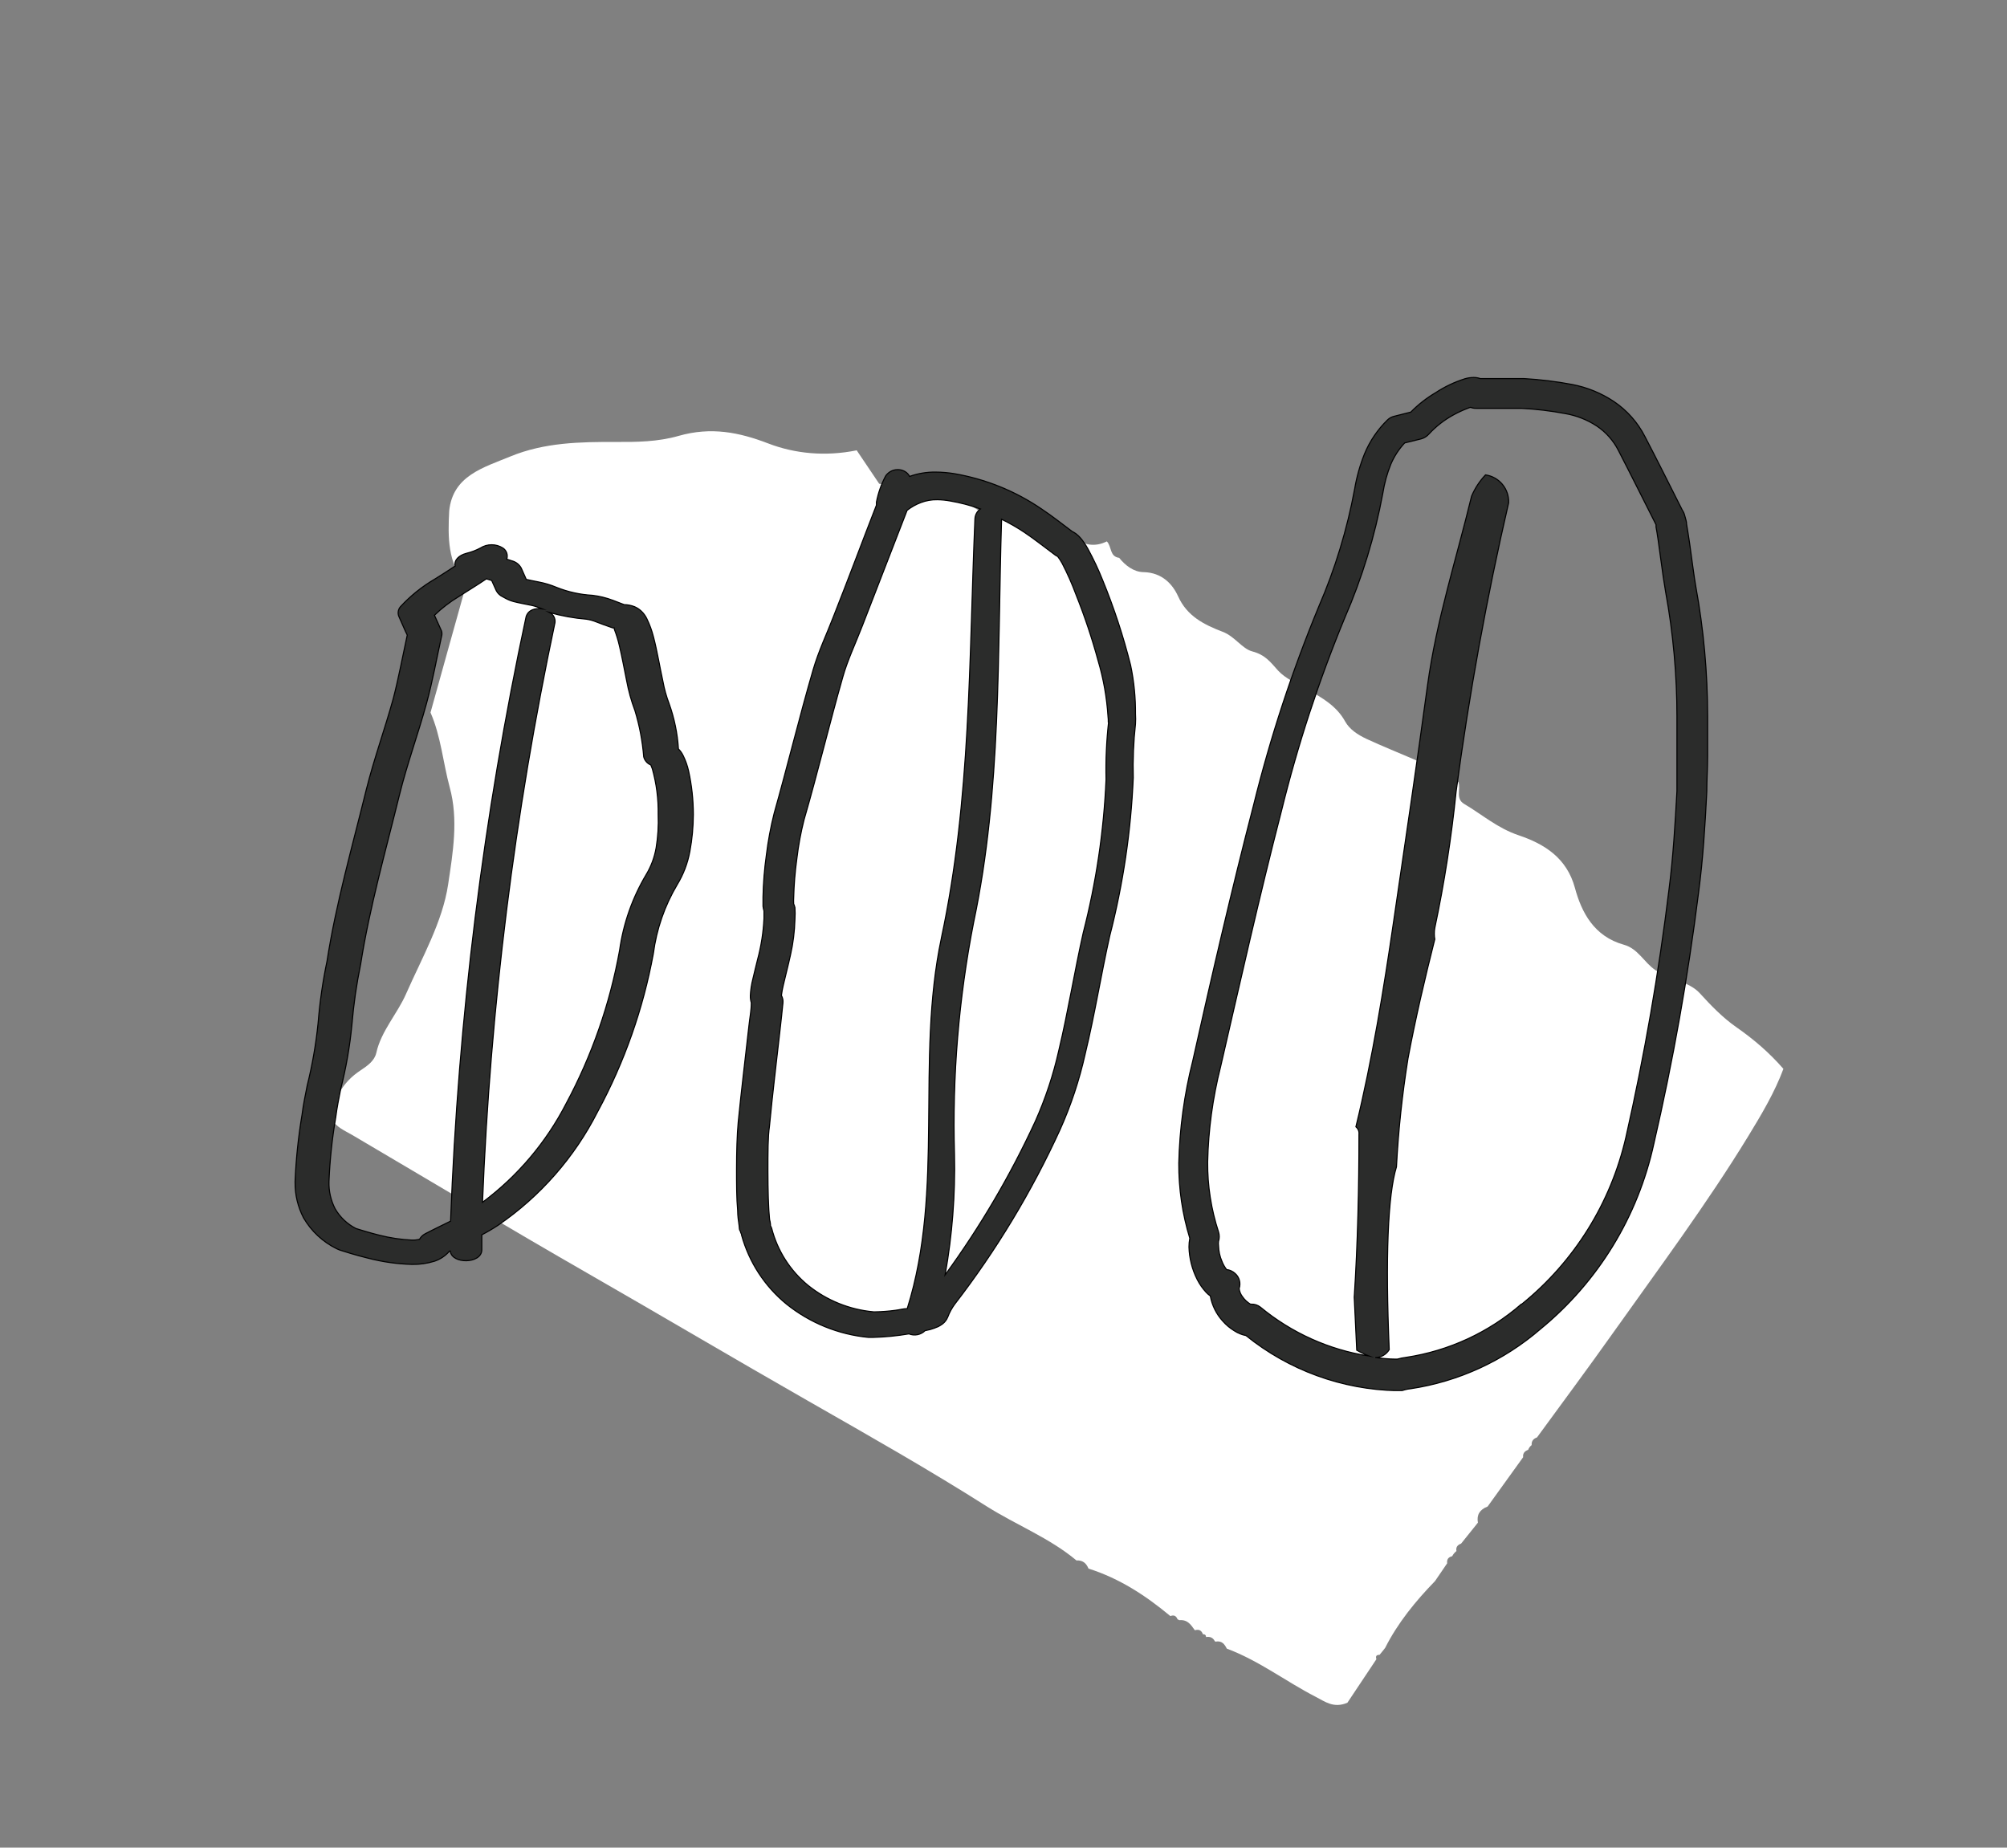 <svg width="466" height="429" viewBox="0 0 466 429" fill="none" xmlns="http://www.w3.org/2000/svg">
<rect x="0" y="0" width="466" height="429" fill="#808080" stroke="none"/>
<path d="M238.665 119.926C242.407 121.722 246.238 123.399 249.877 125.354C252.215 126.614 254.441 126.973 256.996 125.705C258.162 126.922 257.595 129.229 259.864 129.529C261.263 131.306 263.277 132.813 265.475 132.843C269.885 132.929 272.304 135.727 273.536 138.455C275.624 143.087 279.571 145.045 283.885 146.697C286.737 147.778 288.379 150.625 290.75 151.248C293.838 152.061 295.016 153.787 296.765 155.715C298.485 157.59 301.176 158.725 303.514 160.054C306.962 162.011 310.338 163.904 312.314 167.497C313.331 169.346 315.259 170.625 317.364 171.6C324.41 174.881 331.944 177.377 338.62 181.584C339.213 183.15 337.869 185.438 339.959 186.663C344.152 189.139 347.683 192.288 352.613 193.947C358.669 195.983 363.796 199.253 365.668 206.136C367.223 211.886 370.113 217.419 377.034 219.358C380.37 220.275 381.718 223.491 384.376 225.263C387.633 227.428 392.231 227.927 394.665 230.613C397.289 233.505 400.016 236.306 403.126 238.483C407.157 241.29 410.761 244.365 414.084 248.18C412.065 253.624 409.023 258.738 405.922 263.815C396.294 279.568 385.176 294.49 374.437 309.616C368.684 317.733 362.742 325.715 356.872 333.759C355.977 334.079 355.564 334.65 355.633 335.541C355.251 335.82 354.971 336.215 354.822 336.641C353.956 336.945 353.543 337.516 353.656 338.349C350.898 342.17 348.17 345.976 345.412 349.798C343.548 350.513 342.824 351.772 343.152 353.552L339.246 358.418C338.351 358.738 338.011 359.303 338.169 360.146C337.742 360.484 337.418 360.868 337.181 361.342C336.228 361.557 335.903 362.149 336.016 362.981C335.086 364.352 334.127 365.74 333.198 367.111C328.604 371.839 324.522 376.871 321.608 382.636C321.18 383.181 320.753 383.726 320.311 384.244C319.461 384.23 319.4 384.676 319.573 385.269C317.286 388.694 314.999 392.119 312.844 395.368C309.673 396.699 307.702 395.134 305.51 394C298.524 390.411 292.363 385.611 284.846 382.796C284.323 381.776 283.726 380.9 282.231 381.172L282.07 381.089C281.678 380.306 281.02 379.946 280.038 380.107C280.011 379.641 279.748 379.441 279.294 379.45C279.005 378.646 278.479 378.247 277.481 378.52L277.364 378.447C276.52 377.26 275.72 376.014 273.829 376.194L273.406 375.98C273.116 375.244 272.619 374.898 271.739 375.245L271.593 375.119C266.032 370.505 260.029 366.547 252.831 364.244L252.714 364.171C252.222 362.997 251.42 362.234 249.939 362.325C243.752 357.127 235.957 354.086 229.105 349.769C215.637 341.213 201.638 333.292 187.742 325.349C170.616 315.57 153.653 305.53 136.542 295.708C118.146 285.149 99.985 274.253 81.707 263.491C80.026 262.523 78.111 261.753 76.977 259.831C77.438 255.311 79.391 251.348 83.785 248.484C85.358 247.447 86.975 246.282 87.38 244.443C88.502 239.387 92.272 235.387 94.302 230.728C97.975 222.378 102.747 214.077 104.048 205.379C105.153 197.995 106.479 190.316 104.419 182.813C102.864 177.063 102.38 170.965 99.959 165.45C102.613 155.94 105.251 146.404 108.202 135.905C108.302 136.504 108.393 135.904 108.101 135.582C103.948 130.745 103.977 124.743 104.299 118.648C105.114 110.459 112.229 108.576 118.498 105.989C126.455 102.714 134.733 102.599 142.894 102.618C147.847 102.647 152.755 102.596 157.612 101.199C165.124 99.063 171.623 100.374 178.365 102.962C184.625 105.368 191.684 106.027 198.914 104.563C200.791 107.349 202.493 109.888 204.137 112.321C204.796 112.406 205.293 112.614 205.777 112.52C212.993 111.098 218.887 113.188 224.438 116.81C228.542 119.472 232.927 121.74 238.606 119.89L238.665 119.926Z" fill="white"/>
<g clip-path="url(#clip0_1662_976)">
<path d="M383.997 265.589C388.455 246.34 391.922 226.874 394.382 207.269C395.417 199.461 395.903 191.62 396.291 183.876C396.291 181.122 396.485 178.368 396.485 175.647C396.485 172.925 396.485 170.009 396.485 167.255V166.64V166.283C396.476 156.177 395.555 146.092 393.735 136.151C393.347 133.981 392.829 129.866 392.344 126.431C392.085 124.649 391.826 122.997 391.599 121.701C391.599 121.053 391.373 120.502 391.244 119.984C391.178 119.697 391.091 119.416 390.985 119.141C390.879 118.892 390.749 118.653 390.597 118.429C387.523 112.338 384.805 106.862 381.958 101.419C380.278 98.114 377.784 95.292 374.711 93.222C371.772 91.269 368.472 89.925 365.005 89.269C361.328 88.576 357.611 88.122 353.876 87.908H349.443H344.008H343.717C343.208 87.729 342.671 87.641 342.131 87.649C341.463 87.655 340.799 87.753 340.158 87.94C337.744 88.7 335.447 89.79 333.331 91.18C331.223 92.422 329.286 93.936 327.573 95.684L323.722 96.656C323.137 96.787 322.599 97.079 322.17 97.498C319.872 99.73 318.055 102.409 316.831 105.372C315.77 108.001 315 110.739 314.534 113.536C312.788 122.937 309.988 132.11 306.187 140.882C300.011 155.818 294.96 171.197 291.078 186.89C285.966 206.653 281.372 226.514 276.94 246.343C274.971 254.101 273.886 262.057 273.704 270.06C273.667 275.977 274.529 281.866 276.26 287.523C276.133 288.185 276.068 288.858 276.066 289.532C276.135 292.159 276.787 294.738 277.975 297.081C278.529 298.181 279.238 299.195 280.078 300.094C280.361 300.397 280.676 300.669 281.016 300.904C281.413 303.08 282.41 305.1 283.896 306.736C284.689 307.64 285.616 308.416 286.646 309.037C287.453 309.56 288.354 309.923 289.299 310.106C299.268 318.158 311.629 322.66 324.434 322.904H325.275H325.469L326.246 322.677C326.671 322.567 327.103 322.491 327.54 322.45C338.697 320.771 349.151 315.963 357.693 308.583C371.048 297.628 380.316 282.478 383.997 265.589ZM353.229 302.816C345.676 309.375 336.421 313.656 326.537 315.16C325.826 315.244 325.123 315.385 324.434 315.581H324.078C322.428 315.581 320.843 315.387 319.322 315.225C319.974 315.219 320.614 315.047 321.18 314.723C321.747 314.4 322.221 313.937 322.558 313.378C321.652 292.124 322.234 277.447 324.24 270.935C324.682 262.49 325.578 254.075 326.925 245.727C328.672 236.396 330.84 227.195 333.137 218.091C332.989 217.233 332.989 216.356 333.137 215.499C335.35 205.032 337.003 194.455 338.087 183.811C341.129 161.132 345.205 138.646 350.285 116.744C350.349 115.19 349.835 113.667 348.843 112.47C347.851 111.273 346.451 110.487 344.914 110.264C343.547 111.709 342.451 113.388 341.678 115.221C338.152 129.801 333.558 143.863 331.455 159.123C328.996 177.267 326.311 195.346 323.658 213.425C321.296 229.625 318.675 245.825 314.825 261.636C315.08 261.845 315.279 262.114 315.404 262.42C315.528 262.726 315.574 263.057 315.537 263.385C315.537 275.762 315.246 288.657 314.437 301.196C314.631 305.57 314.825 309.588 315.019 313.508C315.943 314.035 316.906 314.49 317.899 314.869C308.608 313.424 299.879 309.495 292.631 303.496C292.023 303.022 291.266 302.781 290.496 302.816H290.334C289.619 302.387 289.002 301.814 288.522 301.131C288.076 300.572 287.796 299.898 287.713 299.187C287.923 298.577 287.945 297.917 287.778 297.294C287.611 296.671 287.262 296.111 286.775 295.688C286.23 295.183 285.539 294.866 284.802 294.781C284.354 294.212 283.994 293.578 283.734 292.902C283.225 291.747 282.95 290.502 282.925 289.24C282.873 288.908 282.873 288.569 282.925 288.236C283.151 287.519 283.151 286.75 282.925 286.033C281.215 280.805 280.363 275.334 280.401 269.833C280.563 262.355 281.572 254.921 283.41 247.672C288.004 227.81 292.437 207.982 297.516 188.38C301.295 173.028 306.227 157.984 312.269 143.377C316.283 134.129 319.235 124.455 321.069 114.541C321.43 112.243 322.049 109.993 322.914 107.834C323.689 105.992 324.785 104.303 326.149 102.844L329.967 101.905C330.669 101.714 331.299 101.32 331.778 100.771C333.441 98.975 335.386 97.465 337.537 96.3C338.581 95.73 339.662 95.232 340.773 94.809C340.99 94.709 341.218 94.633 341.452 94.583C341.863 94.746 342.304 94.823 342.746 94.809H349.217C350.608 94.809 351.934 94.809 353.229 94.809C356.671 94.99 360.097 95.401 363.485 96.04C366.081 96.497 368.558 97.478 370.764 98.924C372.89 100.357 374.616 102.308 375.779 104.594C378.594 110.037 381.344 115.578 384.514 121.831C384.525 122.014 384.525 122.198 384.514 122.381C384.805 123.839 385.194 126.691 385.582 129.607C385.97 132.523 386.391 135.471 386.746 137.48C388.491 147.014 389.368 156.687 389.367 166.38V166.737V167.385C389.367 170.204 389.367 173.022 389.367 175.776C389.367 178.53 389.367 181.058 389.367 183.65C388.947 191.361 388.494 199.007 387.523 206.524C385.164 225.84 381.827 245.024 377.526 264.001C374.035 279.291 365.512 292.962 353.326 302.816H353.229Z" fill="#2B2C2B" stroke="black" stroke-width="0.25" stroke-miterlimit="10"/>
<path d="M262.511 154.458C260.827 147.745 258.665 141.161 256.04 134.758C255.046 132.261 253.901 129.826 252.611 127.469C252.134 126.583 251.57 125.748 250.928 124.974C250.59 124.578 250.21 124.219 249.796 123.905C249.518 123.711 249.226 123.537 248.922 123.386C246.625 121.669 244.393 119.887 241.869 118.202C235.757 114.023 228.815 111.216 221.519 109.973C220.118 109.743 218.701 109.624 217.281 109.616C215.209 109.58 213.149 109.921 211.198 110.621C210.945 110.128 210.551 109.722 210.066 109.454C209.326 109.05 208.463 108.936 207.644 109.134C206.825 109.331 206.109 109.827 205.634 110.523C204.622 112.424 203.902 114.467 203.498 116.582C203.482 116.82 203.482 117.058 203.498 117.295C200.263 125.589 197.028 134.305 193.501 143.215C192.013 147.103 190.072 151.12 188.778 155.591C185.542 166.705 182.857 177.85 179.751 188.834C178.943 192.032 178.338 195.279 177.939 198.554C177.486 201.775 177.227 205.021 177.163 208.274C177.163 209.084 177.163 209.764 177.163 210.444C177.21 210.806 177.286 211.164 177.389 211.514V211.773C177.389 212.226 177.389 212.712 177.389 213.263C177.237 216.483 176.738 219.677 175.901 222.789C175.513 224.409 175.092 226.029 174.801 227.325C174.476 228.598 174.281 229.9 174.219 231.213C174.209 231.761 174.285 232.308 174.445 232.833C174.445 234.647 174.089 236.299 173.927 237.887C173.086 245.436 172.148 253.05 171.404 260.567C171.145 263.353 171.016 267.403 171.016 271.518C171.016 274.758 171.016 278.322 171.275 281.011C171.275 282.372 171.469 283.538 171.598 284.478C171.727 285.418 171.598 285.417 171.889 285.871C171.955 286.131 172.053 286.381 172.18 286.616V286.778C173.919 293.08 177.571 298.685 182.631 302.816C188.078 307.181 194.677 309.86 201.622 310.527H202.754C205.531 310.453 208.298 310.182 211.037 309.717C211.667 309.972 212.357 310.037 213.024 309.905C213.691 309.773 214.304 309.448 214.79 308.972L215.954 308.713C216.595 308.529 217.222 308.302 217.831 308.033C218.18 307.853 218.516 307.648 218.834 307.417C219.382 306.998 219.807 306.438 220.063 305.797C220.464 304.734 221.008 303.731 221.681 302.816C231.33 290.299 239.525 276.722 246.108 262.349C248.652 256.688 250.614 250.782 251.963 244.723C254.196 235.522 255.652 226.288 257.658 217.345C260.759 205.324 262.592 193.009 263.125 180.604C263.012 176.429 263.185 172.25 263.643 168.098C263.693 167.321 263.693 166.542 263.643 165.765C263.673 161.966 263.294 158.175 262.511 154.458ZM218.575 217.832C212.557 246.214 219.384 276.151 210.648 303.853C209.742 303.853 208.804 304.145 207.898 304.242C206.365 304.453 204.82 304.573 203.272 304.598H202.819C197.27 304.093 191.993 301.963 187.645 298.475C183.479 295.064 180.51 290.41 179.169 285.191C179.102 284.998 179.015 284.814 178.91 284.64C178.91 284.64 178.91 283.927 178.683 283.149C178.424 280.687 178.295 276.281 178.295 271.939C178.295 267.598 178.295 263.969 178.651 261.571C179.363 254.022 180.301 246.441 181.142 238.891C181.369 236.98 181.563 235.068 181.789 232.865C181.854 232.269 181.729 231.669 181.433 231.148C181.529 230.363 181.669 229.584 181.854 228.815C182.275 226.936 182.954 224.441 183.536 221.752C184.157 219.029 184.504 216.25 184.572 213.458C184.636 212.552 184.636 211.642 184.572 210.736C184.504 210.435 184.406 210.142 184.281 209.861C184.253 209.397 184.253 208.932 184.281 208.468C184.355 205.411 184.603 202.36 185.025 199.331C185.379 196.317 185.93 193.33 186.675 190.389C189.91 179.243 192.563 168.13 195.701 157.147C196.769 153.356 198.613 149.468 200.231 145.288L210.616 118.494C211.593 117.724 212.685 117.112 213.851 116.68C215.05 116.229 216.324 116.009 217.604 116.031C218.614 116.041 219.621 116.139 220.613 116.323C223.004 116.728 225.353 117.346 227.634 118.17C227.265 118.426 226.959 118.764 226.74 119.157C226.522 119.55 226.396 119.988 226.372 120.438C224.981 152.935 225.466 185.691 218.575 217.799V217.832ZM257.399 167.677C256.906 172.087 256.712 176.525 256.816 180.961C256.291 192.993 254.513 204.938 251.51 216.6C249.44 225.802 247.984 234.971 245.849 243.881C244.579 249.547 242.748 255.071 240.381 260.372C234.597 272.916 227.586 284.855 219.449 296.012C221.099 286.788 221.826 277.421 221.616 268.051C221.097 249.948 222.594 231.844 226.081 214.073C232.552 183.455 231.581 151.639 232.552 120.567C234.386 121.463 236.159 122.48 237.858 123.613C240.187 125.168 242.484 127.015 245.072 128.927C245.238 129.036 245.411 129.133 245.59 129.218C245.975 129.72 246.322 130.251 246.625 130.806C247.853 133.177 248.934 135.623 249.86 138.128C251.854 143.124 253.561 148.23 254.972 153.421C256.222 157.641 256.992 161.988 257.269 166.381C257.321 166.8 257.343 167.222 257.334 167.644L257.399 167.677Z" fill="#2B2C2B" stroke="black" stroke-width="0.25" stroke-miterlimit="10"/>
<path d="M159.882 179.016C159.606 177.782 159.182 176.585 158.621 175.452C158.349 174.873 157.976 174.346 157.521 173.897C157.301 170.302 156.571 166.756 155.353 163.367C154.725 161.707 154.249 159.994 153.929 158.248C153.218 155.008 152.571 151.088 151.729 147.88C151.356 146.416 150.836 144.994 150.176 143.636C149.842 142.95 149.381 142.334 148.817 141.821C148.386 141.432 147.894 141.114 147.362 140.882C146.59 140.571 145.767 140.406 144.935 140.396L142.314 139.391C140.782 138.813 139.185 138.422 137.559 138.225C134.694 138.069 131.875 137.445 129.211 136.378C127.858 135.81 126.448 135.387 125.006 135.115C123.906 134.888 122.967 134.726 122.191 134.531L121.026 131.907C120.798 131.493 120.489 131.13 120.116 130.84C119.743 130.55 119.315 130.34 118.858 130.222L117.661 129.833C117.82 129.362 117.817 128.851 117.653 128.382C117.489 127.912 117.173 127.511 116.756 127.241C115.976 126.749 115.073 126.488 114.151 126.488C113.229 126.488 112.326 126.749 111.547 127.241C110.524 127.786 109.437 128.2 108.311 128.473C106.532 128.926 105.367 130.093 105.691 131.421C104.235 132.393 102.65 133.397 101 134.434C98.004 136.177 95.288 138.361 92.943 140.914C92.69 141.221 92.526 141.592 92.469 141.986C92.411 142.381 92.464 142.783 92.62 143.15C93.396 144.835 94.011 146.39 94.561 147.459C93.461 152.513 92.555 157.406 91.326 162.168C89.417 169.102 86.861 176.133 85.049 183.358C81.814 196.512 78.029 209.699 75.926 223.209C74.933 227.956 74.241 232.761 73.855 237.595C73.364 242.467 72.52 247.296 71.332 252.045C70.911 254.216 70.426 256.452 70.134 258.817C69.273 263.941 68.733 269.113 68.517 274.304V274.531C68.484 277.406 69.162 280.244 70.49 282.793C72.294 285.889 74.974 288.38 78.19 289.953L78.87 290.245C79.97 290.601 82.493 291.411 85.535 292.156C88.846 293.011 92.243 293.489 95.661 293.582C97.437 293.619 99.207 293.367 100.902 292.837C102.244 292.383 103.439 291.577 104.364 290.504H104.558C104.882 293.549 111.773 293.485 111.87 290.245C111.87 289.078 111.87 287.912 111.87 286.713C113.193 286.027 114.479 285.27 115.72 284.445C125.473 277.741 133.393 268.696 138.756 258.137C144.964 246.655 149.331 234.267 151.697 221.428C152.433 215.771 154.315 210.324 157.229 205.422C158.673 203.054 159.671 200.44 160.174 197.711C160.702 194.879 160.973 192.006 160.982 189.125C160.982 185.726 160.613 182.336 159.882 179.016ZM104.623 283.538C102.747 284.478 100.741 285.417 98.767 286.454C98.196 286.742 97.723 287.193 97.408 287.75C96.837 287.894 96.25 287.959 95.661 287.944C93.106 287.82 90.57 287.44 88.09 286.81C85.761 286.227 83.787 285.612 82.655 285.255C80.627 284.225 78.941 282.626 77.802 280.654C76.807 278.713 76.317 276.551 76.379 274.369C76.587 269.34 77.117 264.329 77.964 259.368C78.223 257.262 78.676 255.059 79.096 252.888C80.361 247.942 81.237 242.904 81.717 237.822C82.107 233.163 82.777 228.533 83.723 223.955C85.793 210.768 89.514 197.679 92.782 184.427C94.496 177.493 97.052 170.527 99.026 163.335C100.449 158.151 101.355 152.999 102.52 147.783C102.647 147.371 102.647 146.931 102.52 146.519L100.87 142.858C102.568 141.215 104.445 139.77 106.467 138.549C108.473 137.253 110.705 135.925 112.938 134.402L114.167 134.791L115.235 137.156C115.571 137.786 116.106 138.287 116.756 138.581L117.467 138.97C118.041 139.278 118.649 139.517 119.279 139.683C120.638 140.039 121.9 140.234 122.903 140.46C123.656 140.587 124.393 140.793 125.103 141.076L125.879 141.368C124.197 141.141 122.644 141.627 122.158 143.182C112.254 189.369 106.386 236.332 104.623 283.538ZM152.344 196.869C151.968 199.056 151.189 201.154 150.047 203.057C146.84 208.44 144.739 214.41 143.868 220.618C141.623 233.078 137.431 245.105 131.444 256.257C126.8 265.274 120.161 273.109 112.032 279.164C113.843 233.906 119.471 188.883 128.856 144.575C128.922 144.11 128.842 143.636 128.628 143.218C128.413 142.8 128.075 142.459 127.659 142.242C130.419 143.015 133.246 143.525 136.103 143.765C136.891 143.872 137.663 144.079 138.4 144.381C139.435 144.77 140.729 145.288 142.314 145.807H142.638C142.644 145.904 142.644 146.001 142.638 146.098C143.133 147.374 143.533 148.684 143.835 150.018C144.418 152.448 144.935 155.3 145.485 157.989C145.92 160.375 146.57 162.718 147.426 164.987C148.49 168.489 149.174 172.095 149.465 175.744C149.577 176.163 149.784 176.551 150.07 176.877C150.356 177.203 150.714 177.458 151.115 177.623L151.47 178.53C152.427 181.978 152.885 185.547 152.829 189.125C152.927 191.716 152.765 194.31 152.344 196.869Z" fill="#2B2C2B" stroke="black" stroke-width="0.25" stroke-miterlimit="10"/>
</g>
<defs>
<clipPath id="clip0_1662_976">
<rect width="329" height="236" fill="white" transform="translate(68 87)"/>
</clipPath>
</defs>
</svg>
